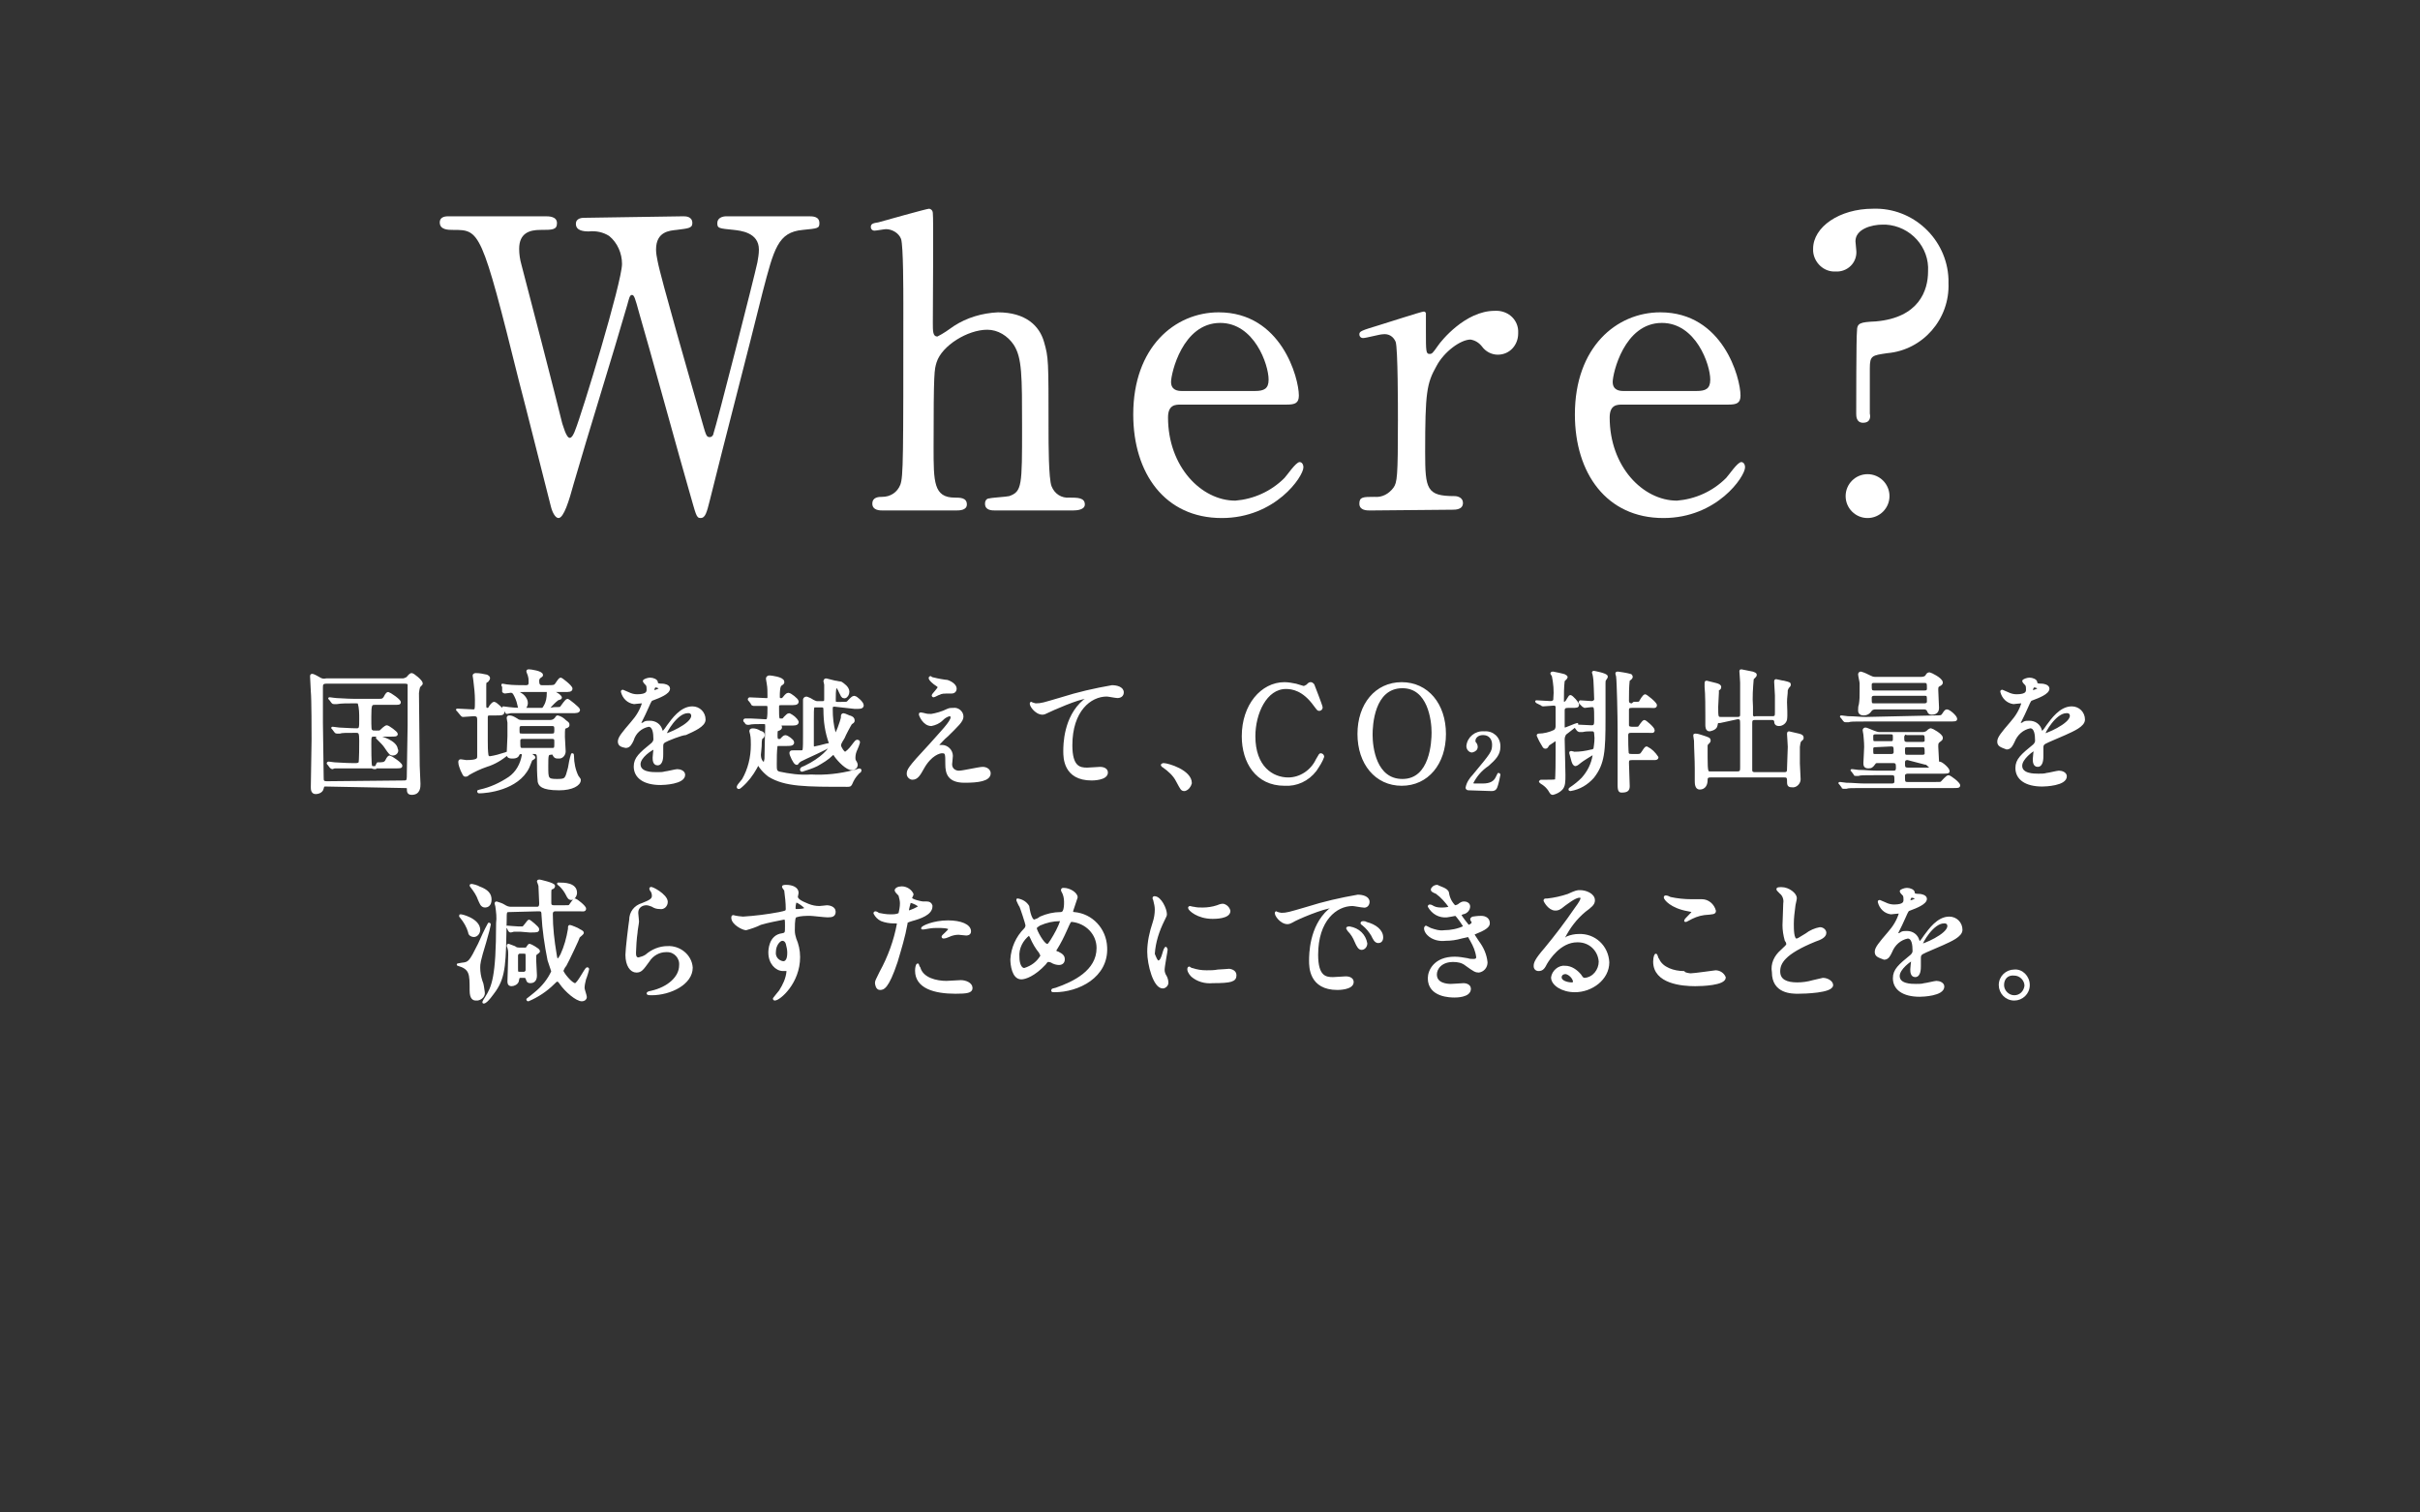 <svg enable-background="new 0 0 320 200" viewBox="0 0 320 200" xmlns="http://www.w3.org/2000/svg"><rect x="0" y="0" width="320" height="200" fill="#333333" stroke="none"/><g fill="#fff" transform="translate(-177.85 -2816.022)"><g transform="translate(195 2816.023)"><path d="m73.2 28.6c.3 0 1.2 0 1.2.9 0 .7-.6.7-2.1.9-.9.1-2.7.2-2.7 2.6 0 .5.1 1 .2 1.5.4 2.2 4.5 16.4 5.7 20.6.7 2.4.7 2.7 1.2 2.7.3 0 .5-.3.5-.5.4-1.1 5.4-20.7 5.8-22.6.1-.6.2-1.1.2-1.7 0-2.3-2.5-2.5-3.3-2.6-2-.2-2.2-.2-2.2-.9s.7-.9 1.2-.9h10.9c.5 0 1.4 0 1.4.9 0 .7-.2.7-2.2.9-3.3.3-3.8 2.5-5.3 8.2-1.9 7.7-5.1 19.9-7 27.6-.4 1.6-.6 2.3-1.2 2.3s-.6-.4-1.5-3.5c-1-3.4-5.5-19.8-6.6-23.5-.6-2.2-.7-2.5-1-2.5s-.4.6-.6 1.3c-1.9 6.6-5.2 17.1-7.1 23.7-.6 2.2-1.3 4.5-2 4.5-.4 0-.8-.7-1-1.5-.6-2.3-3.5-13.9-4.2-16.5-5-20.1-5.2-20.1-8.7-20.1-.7 0-1.8 0-1.8-1 0-.6.5-.8 1.1-.8h12.9c.4 0 1.5 0 1.5.9s-.6.9-2.2.9c-1.4 0-2.8.4-2.8 2.5 0 .7.1 1.4.3 2.1.8 3 4.6 17.7 5.4 21 .1.2.5 1.9 1 1.9.3 0 .6-.7.7-1 .9-2.2 6.2-19.6 6.2-22 0-1.4-.6-2.8-1.7-3.7-.8-.5-1.7-.7-2.7-.6-.7 0-1.7-.1-1.7-1 0-.8.9-.8 1.1-.8z"/><path d="m99.6 67.5c-.4 0-1.4 0-1.4-.9s.9-.9 1.3-.9c1.1 0 2-.6 2.4-1.6.4-1.1.4-3.4.4-24 0-1.6 0-7.6-.3-8.5-.3-.8-1.2-1.3-2-1.3-.2 0-1.3.2-1.5.2-.3 0-.5-.2-.5-.5 0-.4.3-.5 1-.6.7-.2 6.4-1.8 6.7-1.8.2 0 .5.2.5.6.1.4 0 12.2 0 14.5 0 1.1 0 1.8.6 1.8.8-.4 1.5-.9 2.2-1.4 1.7-1.1 3.7-1.7 5.8-1.8 3.7 0 5.5 1.8 6.1 3.9s.6 2.3.6 11.7c0 1.6 0 6.4.4 7.4s1.3 1.6 2.4 1.5c1 0 2 0 2 .9 0 .7-1 .8-1.6.8h-10.2c-.5 0-1.4 0-1.4-.9 0-.4.2-.7.6-.7.3-.1 2.2-.2 2.6-.3 1.7-.6 1.7-1.4 1.7-9.1 0-6.8 0-9.2-1.1-10.9-.8-1.2-2.1-2-3.5-2-2.6 0-6 2.1-6.7 4.3-.3 1-.4 1.1-.4 11.3 0 4.5 0 6.6 2.8 6.6.7 0 1.6 0 1.6.9 0 .8-1 .8-1.5.8z"/><path d="m139 53.5c-.7 0-1.7 0-1.7 1.7 0 6.5 4.4 11 8.9 11 2.4-.2 4.7-1.2 6.5-3 .3-.3 1.5-2.1 2-2.1.3 0 .5.3.5.7 0 1.2-3.7 6.7-10.8 6.7-7.5 0-11.7-5.9-11.7-13.7 0-8.9 5.5-13.5 11.3-13.5 8.3 0 10.6 8.7 10.6 11 0 1-.5 1.2-1.6 1.2zm9.8-1.8c1.2 0 1.8-.3 1.8-1.5 0-2-1.9-7.5-6.4-7.5-5 0-6.5 6.7-6.5 7.8s.9 1.2 1.4 1.2z"/><path d="m164 67.5c-.4 0-1.4 0-1.4-.9s.5-.9 2-.9c1 .1 1.9-.4 2.5-1.2.5-.7.6-1.4.6-8.9 0-1.7 0-9.5-.3-10.4-.3-.7-.9-1.1-1.7-1-.4 0-2.2.5-2.6.5-.3 0-.5-.2-.5-.5 0-.4.3-.5 2.6-1.2.7-.2 5.6-1.8 5.9-1.8.1 0 .2 0 .3.2v2.3c0 2.8 0 3.1.5 3.1.3 0 .4-.1 1.1-1.1.4-.6 3.6-4.6 7.5-4.6 1.6-.1 3 1 3.1 2.6v.4c0 1.5-1.1 2.8-2.7 2.8-.8 0-1.6-.4-2.1-1.1-.4-.5-.9-.8-1.5-.9-1.3 0-3.5 1.6-4.5 3.5-1.3 2.3-1.5 3.5-1.5 11.4 0 4.9.2 5.8 3.9 5.8.4 0 1.1.2 1.1.9 0 .9-1 .9-1.4.9z"/><path d="m197.4 53.5c-.7 0-1.7 0-1.7 1.7 0 6.5 4.4 11 8.9 11 2.4-.2 4.7-1.2 6.5-3 .3-.3 1.5-2.1 2-2.1.3 0 .5.3.5.7 0 1.2-3.7 6.7-10.8 6.7-7.5 0-11.7-5.9-11.7-13.7 0-8.9 5.5-13.5 11.3-13.5 8.3 0 10.6 8.7 10.6 11 0 1-.5 1.2-1.6 1.2zm9.8-1.8c1.2 0 1.8-.3 1.8-1.5 0-2-1.9-7.5-6.4-7.5-5 0-6.5 6.7-6.5 7.8s.9 1.2 1.4 1.2z"/><path d="m231.8 29.7c-1.5 0-3.6.6-3.6 2.2 0 .2.1.9.1 1.1.2 1.5-.9 2.8-2.4 2.9-.1 0-.2 0-.3 0-1.6.1-2.9-1.2-3-2.7 0-.1 0-.2 0-.3 0-2.9 3.5-5.3 7.9-5.3 5.3-.2 9.8 4 10 9.3v.5c.2 4.8-3.4 8.9-8.1 9.3-2 .3-2.3.3-2.3 2v6c.1.4.1 1.2-.9 1.2-.9 0-.9-.9-.9-1.2 0-.5 0-10.3.1-10.9 0-1.1.4-1.2 2.5-1.3 5.7-.5 6.9-4.1 6.9-6.6.2-3.2-2.3-6-5.6-6.2-.1 0-.3 0-.4 0zm-4.9 35.9c0-1.6 1.3-2.9 2.9-2.9s2.9 1.3 2.9 2.9-1.3 2.9-2.9 2.9-2.9-1.3-2.9-2.9z"/></g><g stroke="#fff" stroke-linejoin="round"><g stroke-width=".3" transform="translate(178 2877.077)"><path d="m43 42.8c-.4 0-.4 0-.5.4-.1.5-.7.6-.9.6-.5 0-.5-.5-.5-.8 0-.9.1-5.3.1-6.3 0-.7 0-5.4-.1-6.3 0-.3-.1-1.7-.1-2 0-.1 0-.2.1-.2s.2 0 .9.4c.3.2.6.3 1 .2h10.1c.2 0 .4-.1.6-.2.4-.5.5-.5.6-.5.2 0 1.3.9 1.3 1.2 0 .1 0 .1-.3.4-.1.1-.2.8-.2.9s.1 9.1.1 9.6c0 .3.1 2.2.1 2.4 0 .4 0 1.3-1 1.3-.5 0-.5-.3-.5-.7 0-.2-.2-.2-.5-.2zm10.2-.5c.6 0 .6-.1.6-1.3 0-1 .1-5.2.1-6.1 0-.7 0-3.9 0-4.5 0-.3 0-.7 0-1-.1-.2-.4-.2-.5-.2h-10.4c-.6 0-.6.3-.6.7v4.6c0 1.1.1 6.2.1 7.2 0 .5 0 .7.6.7zm-3.4-2.4c.6 0 .9 0 1.1-.3.3-.6.4-.6.5-.6s1.5.9 1.5 1.2c0 .2-.1.2-.9.2h-5.6c-.4 0-1.6 0-2.2 0-.1 0-.2 0-.4.1-.1 0-.1-.1-.2-.1l-.3-.4c-.1-.1-.1-.1-.1-.1s0-.1.1-.1.7.1.8.1c.4 0 1.4.1 2.3.1h.5c.1 0 .4 0 .5-.2.1-.1.1-2.6.1-2.9 0-1.1-.1-1.2-.6-1.2-1.3 0-1.9 0-2.1.1-.1 0-.3 0-.4 0s-.1 0-.2-.1l-.3-.4c-.1-.1-.1-.1-.1-.1h.1c.1 0 .7.1.8.1.3 0 1.5.1 2.3.1.5 0 .5-.2.5-1.4 0-.7 0-1.4-.2-2.1-.1-.1-.2-.1-.4-.1h-.4c-.7 0-1.6 0-2.1.1-.1 0-.3 0-.4 0s-.1 0-.2-.1l-.3-.4c-.1-.1-.1-.1-.1-.1h.1c.1 0 .6.1.8.1.4 0 1.4.1 2.3.1h3.4c.3 0 .5 0 .7-.3.3-.6.4-.6.5-.6s1.5.9 1.5 1.2c0 .2-.1.2-.9.2h-2.4c-.5 0-.6.1-.6 1.7s0 1.8.2 1.9c.1.1.2.1.6.1s.5 0 .6-.1.6-.6.8-.6 1.3.8 1.3 1-.2.2-.8.2h-2.2c-.5 0-.5.2-.5 1.1 0 .4 0 2.7.1 2.9.1.3.4.3.6.3zm2-1.2c-.3 0-.4-.1-1-1-.2-.3-.5-.6-.8-.9-.2-.2-.3-.3-.3-.3 0-.1.2-.1.2-.1.3 0 2.3.6 2.4 1.6.2.3-.1.7-.5.7z"/><path d="m60.4 32.9c-.1-.1-.1-.1-.1-.1s0 0 .1 0c.3 0 1.7.1 2 .1.4 0 .4-.1.4-1.4 0-.8-.1-1.7-.2-2.5 0-.1-.1-.7-.1-.7 0-.2.2-.2.3-.2.5 0 .9.1 1.4.2.2.1.3.2.3.3 0 .2-.1.2-.2.4-.3.1-.3.2-.3.7v2.4c0 .4 0 .6.3.6.1 0 .3-.1.3-.2.1-.2.4-.6.6-.6s1.2.9 1.2 1.2-.3.3-.9.3h-.7c-.4 0-.6 0-.6.4v3.1c0 .7 0 1.3.1 2 .1.1.2.2.3.2.7-.1 1.4-.3 2-.5.1 0 .2-.1.3-.1 0 0 .1 0 .1.1-.8.7-1.8 1.3-2.8 1.6-.9.3-1.7.7-2.4 1.1-.1.1-.2.2-.4.2s-.2-.1-.5-.7c-.1-.3-.3-.7-.3-1.1 0-.2.1-.2.2-.2s.6.1.7.1c1.6 0 1.6-.3 1.6-.7 0-.8 0-4.1 0-4.8 0-.4-.1-.6-.6-.6-.2 0-1.2.1-1.4.1-.1 0-.1 0-.2-.1zm12.2 1.4c.3 0 .5-.1.7-.3.2-.3.2-.3.3-.3.4.1.7.3 1 .6.4.3.4.3.4.5 0 .1 0 .2-.3.3s-.3.1-.3 1.3c0 .3.1 1.6.1 1.9 0 .4-.3.8-.7.8-.1 0-.1 0-.2 0-.3 0-.4-.1-.5-.3s-.2-.3-.4-.2c-.5 0-.5.2-.5 1.7 0 1.6 0 1.8 1.3 1.8 1.2 0 1.2-.1 1.6-1.6.1-.6.2-1.2.4-1.8.1 0 .1 0 .1.2 0 .9.2 1.9.6 2.7.3.4.3.4.3.5 0 .6-1 1.2-2.7 1.2-2.4 0-2.6-.6-2.7-1-.1-1-.1-2-.1-3.1 0-.5-.1-.7-.5-.7h-.5s-.1 0-.1.1c0 0 .6.4.6.5s-.4.3-.4.3c-.1.2-.3.8-.4 1-1.4 2.9-5.5 3.3-6.5 3.3 0 0-.1 0-.1-.1s0 0 .2-.1c1.4-.3 2.7-.9 3.9-1.7 1-.7 1.6-1.8 1.8-3 0-.2-.1-.3-.3-.3-.1 0-.3.1-.3.2-.1.2-.2.4-.8.4s-.6-.2-.6-.5.1-1.9.1-2.3c0-.2 0-1.7 0-1.8s-.1-.5-.1-.6c0-.2.1-.2.2-.2.3 0 .5.1 1 .4.2.2.5.2.8.2zm.5-1.7c.8 0 .9 0 1-.2.1-.1.6-.9.8-.9.1 0 1.5 1.1 1.5 1.3 0 .3-.4.3-.9.3h-6c-1.2 0-1.8 0-2.1 0-.1 0-.4.1-.5.1s-.1 0-.1-.1l-.3-.4c-.1-.1-.1-.1-.1-.1s0 0 0-.1c.1 0 .7.1.8.1.8.1 1.6.1 2.4.1h1.8c.2 0 .3 0 .5-.4.3-.5.4-1.1.4-1.7 0-.2 0-.3.2-.3.4 0 1.5.6 1.5.9 0 .1-.1.1-.4.2-.4.3-.8.7-1.2 1.2 0 .1.1.1.2.1zm-6.7-2.9c-.1-.1-.1-.1-.1-.1s0 0 0-.1c.1 0 .5.1.6.1.7.1 1.9.1 2.5.1.4 0 .5-.2.5-.5s0-.6-.1-.9c0-.1-.2-.5-.2-.6s.1-.1.2-.1c.2 0 1.7.2 1.7.6 0 .1 0 .1-.3.3-.1.1-.2.2-.2.5 0 .4.1.7.5.7h.7c.8 0 1 0 1.2-.3.4-.6.5-.7.6-.7s1.4 1 1.4 1.3-.3.3-.9.3h-5.3c-.7 0-.8 0-.8.1s.1.2.3.3.8.6.8 1.2c0 .4-.3.9-.7.9-.2 0-.3-.2-.4-.7s-.3-1-.6-1.5c-.1-.1-.2-.2-.4-.2-.1 0-.7.1-.8.1s-.1-.1-.2-.1zm6.4 6.4c.4 0 .5-.1.5-.6s0-.7-.5-.7h-3.9c-.5 0-.5.2-.5.6 0 .6 0 .7.5.7zm-3.8.4c-.2 0-.5 0-.5.4 0 1 0 1.1.5 1.1h3.8c.5 0 .5-.1.5-.9 0-.4 0-.6-.5-.6z"/><path d="m81.7 37c0-.5.5-1.1 1.7-2.5.7-.8 1.2-1.6 1.5-2.6 0-.1-.1-.1-.2-.1-.2 0-.9.1-1 .1-.8-.1-1.4-.7-1.6-1.5 0-.1 0-.1.1-.1.2.1.5.2.7.3.4.2.8.3 1.2.3 1.4 0 1.4-.5 1.4-.8 0-.2 0-.4-.1-.6-.1-.1-.4-.4-.4-.5s.5-.3.8-.3c.4 0 .9.2.9.5 0 .2.1.3.8.3.1 0 .8.1.8.5 0 .6-1.3 1.1-2.1 1.4-.3.1-.3.1-.7 1-.3.7-.6 1.3-.9 1.9-.1.2-.1.2-.1.3 0 0 0 .1.1.1.2 0 .4-.1.5-.2.2-.1.4-.1.7-.1.7 0 1.3.4 1.5 1.1.1.3.1.3.2.3.3-.3.5-.6.7-.9.6-.8 1.7-2.4 3.2-2.4.9 0 1.6.7 1.6 1.6 0 .8-1.4 1.4-2.5 1.9-.5 0-2.5.8-2.8 1s-.3.4-.3.7v1c0 .3 0 1.3-.6 1.3-.5 0-.5-.6-.5-.9 0-.2.1-1 .1-1 0-.1 0-.2-.1-.2-.3.1-1.9 1.1-1.9 2.1 0 1.2 1.7 1.2 2.3 1.2.4 0 .8 0 1.1-.1.2 0 1.4-.3 1.6-.3.4 0 .9.2.9.6 0 1.1-2.7 1.2-3.1 1.2-2.2 0-3.4-.9-3.4-2.3 0-1.1.7-1.7 2.3-3 .2-.2.3-.4.3-.6 0-.8-.1-1.8-.8-1.8-1 .2-1.8.9-2.1 1.9-.2.4-.4.9-.9.9-.5-.1-.9-.2-.9-.7zm4.5-6.6s.9-.2.9-.4-.4-.3-.6-.3-.3.5-.3.6-.1.1 0 .1zm1.6 5.7s0 .1 0 0c.1.1 3.6-1.3 3.6-2.5 0-.3-.2-.5-.5-.5 0 0 0 0-.1 0-1.5 0-3 2.7-3 3z"/><path d="m125.2 32.8c.2-.1.5-.1.7-.1.6-.1 1.2.4 1.2 1s-.7 1.2-2 2.5c-.5.4-.9.9-1.3 1.3 0 .1.1.1.2.1h.4c.7 0 1.3.6 1.3 1.3 0 .2-.1 1-.1 1.1 0 .5.3.9.9 1h.2c.5 0 2.6-.5 3.1-.5s.9.3.9.7c0 .9-1.5 1.1-3.3 1.1-2.1 0-2.4-1.1-2.4-2.3 0-1.4 0-1.6-.6-1.6-.3 0-1.5.3-2.5 2.1-.5.9-.8 1.4-1.4 1.4-.3 0-.6-.3-.6-.6 0-.5 0-.7 2.9-3.8 1.5-1.7 2.9-3.1 2.9-3.7 0-.1-.1-.3-.2-.3 0 0 0 0-.1 0-.4.1-.7.3-1 .6-.4.4-.9.6-1.4.7-1 0-1.5-1.3-1.5-1.4s0-.1.1-.1c.1 0 .5.1.5.1.3.1.6.1.9.1.6-.1 1.4-.3 2.2-.7zm-1.8-4.1c.3.1 1.5.3 1.7.3.6.2 1.1.6 1.1 1 0 .3-.2.5-.5.5-1.2 0-1.3 0-1.7.2-.1 0-.6.3-.7.3 0 0-.1 0-.1-.1s.8-.9.8-1.1c0-.1-.3-.3-.6-.5-.5-.4-.6-.6-.6-.7 0 0 0-.1.1-.1 0 .1.4.2.5.2z"/><path d="m136.8 32.1c.8 0 1-.1 3.4-.8 2.2-.7 4.4-1.2 6.7-1.6.6 0 1.4.2 1.4.8 0 .4-.3.6-.7.6-.2 0-1.2-.2-1.4-.2-2.2 0-4.7 2-4.7 6.6 0 2.9 1.1 3.1 2.1 3.1.3 0 1.5-.1 1.7-.1.5 0 .9.2.9.6 0 .9-1.9.9-2 .9-3.6 0-3.6-2.9-3.6-3.7s0-4.5 2.6-6.7c.2-.1.3-.2.4-.4h-.1c-1 0-4.6 1.6-5.2 1.9-.2.1-.4.2-.6.2-.9 0-1.7-1.2-1.5-1.4-.1 0 .5.2.6.2z"/><path d="m156.5 43.4c-.4 0-.4-.1-1-1.2-.4-.8-1.1-1.4-1.8-1.9-.1 0-.2-.2-.2-.2s.1-.1.2-.1c.6 0 3.6.9 3.6 2.5-.1.4-.4.8-.8.9z"/><path d="m173.5 29.5s1.1 2.8 1.1 3-.2.3-.3.3c-.2 0-.2-.1-.6-.6-1.5-2.1-3-2.3-3.8-2.3-2.7 0-4.2 3.4-4.2 6.4 0 4.1 2.4 5.6 4.5 5.6 1.6 0 3.1-1 3.8-2.5.4-.7.4-.7.5-.7s.3.1.3.3c-.2.6-.6 1.2-1 1.8-1 1.3-2.5 2-4.1 1.9-3.7 0-5.5-3-5.5-6.4 0-4.1 2.5-7 5.5-7 .5 0 1 .1 1.5.2.3.1.7.2 1 .3.2 0 .3-.1.5-.2.3-.3.3-.3.5-.3.1 0 .2.1.3.2z"/><path d="m185.2 42.7c-3.4 0-5.7-2.8-5.7-6.7s2.3-6.7 5.7-6.7 5.7 2.8 5.7 6.7-2.3 6.7-5.7 6.7zm4.1-6.9c0-1.6-.5-6-4-6-3.9 0-4.1 5.1-4.1 6.3 0 1.7.5 6 4.1 6 3.8 0 4-5.1 4-6.3z"/><path d="m194.1 43.3c-.1 0-.3 0-.3-.2.1-.6.5-1.2.9-1.6 2.4-2.9 2.6-3.1 2.6-4.1 0-.8-.5-1.4-1.3-1.4 0 0 0 0-.1 0-.6 0-1.1.4-1.1.9 0 .1 0 .2.1.3s.2.3.2.5c0 .3-.2.5-.6.6-.3 0-.6-.3-.6-.7.1-1.1 1.1-1.9 2.2-1.8 1.1-.1 2 .7 2 1.8v.1c0 1-.6 1.6-1.5 2.4-.9.6-1.6 1.4-2.1 2.4 0 .2.3.2.4.2h1c1 0 1.6-.3 1.9-1 .2-.4.2-.4.2-.4.1 0 .1.1.1.1 0 .1-.3 1.4-.4 1.6-.1.3-.3.4-.6.4z"/><path d="m203.1 31.8c-.1-.1-.1-.1-.1-.1s0 0 .1 0c.2 0 1.5.1 1.8.1.2 0 .5-.1.5-.4v-.1c.1-1 0-2-.2-3-.1-.1-.1-.2-.2-.3 0 0 0-.1.2-.1 0 0 1.6.3 1.6.4 0 0 .2.1.2.2s-.4.4-.4.5c-.1.8-.1 1.7-.1 2.6 0 .1 0 .3.2.3.1 0 .2-.1.3-.2.4-.6.4-.7.5-.7.2 0 1 .9 1 1.1 0 .3-.1.3-.9.3h-.4c-.4 0-.6.1-.6.5v2.2c0 .1.1.2.2.2s1.5-.6 1.6-.6c0 .1-1.5 1.2-1.6 1.3-.1.2-.2.4-.2.7 0 1.2.1 3.5.1 4.7 0 .9 0 1.5-.4 1.9-.3.3-.7.5-1.1.6-.2 0-.2 0-.5-.5-.2-.3-.5-.6-.8-.8-.2-.1-.3-.2-.4-.3 0 0 .1-.1.1-.1h.8c.7 0 1.1 0 1.2-.1s.1-3.2.1-3.7v-1.4c0-.1-.1-.2-.2-.2-.3.2-.6.4-.9.6-.2.3-.2.4-.4.4s-.2-.1-.5-.6c-.2-.3-.5-1-.5-1s0-.1.1-.1c.7 0 1.5-.2 2.1-.5.2-.1.3-.4.3-.6 0-.4 0-2.5 0-2.6 0-.2-.2-.3-.4-.3s-1.2.1-1.4.1c-.1 0-.1 0-.2-.1zm5.7.1c-.1 0-.1 0 0 0-.1-.1 0-.2 0-.2.2 0 1.3.1 1.5.1s.4-.1.5-.3v-.1c0-.7-.1-2.3-.1-2.5 0-.1-.1-.9-.2-1 0-.1.1-.1.1-.1s1.7.3 1.7.6c0 .1 0 .1-.2.4-.1.1-.1.3-.1.5v4.6c0 4.4-.1 6-1.5 7.8-.8.9-1.8 1.5-3 1.7-.1 0-.1 0-.1-.1 0 0 .1-.1.1-.1.6-.4 1.1-.8 1.6-1.3.8-.9 1.3-1.9 1.5-3.1 0-.1 0-.2-.1-.2 0 0-1.5.9-1.7 1.1-.1.1-.5.4-.6.4-.2 0-.3-.2-.4-.5-.1-.4-.2-.7-.3-1.1 0-.1 0-.1.1-.1s.4.1.4.1c.8 0 1.5-.1 2.3-.3.2 0 .3-.1.4-.2.1-.7.2-1.3.1-2 0-.5-.3-.5-.5-.5-.4 0-.8 0-1.2.1-.1 0-.3 0-.4 0s-.1-.1-.2-.1l-.3-.4c-.1-.1-.1-.1-.1-.1s0-.1.1-.1c.3 0 1.8.1 2.1.1.5 0 .5-.3.5-.9 0-1.7 0-1.8-.5-1.8-.1 0-.9.1-.9.1-.1 0-.1-.1-.2-.1zm7.1 0c.6 0 .7 0 .8-.1.1-.2.5-.9.7-.9.1 0 1.4 1 1.4 1.3s-.3.2-.8.2h-2.3c-.3 0-.6 0-.6.4v2.1c.1.3.3.3.9.3.4 0 .5 0 .6-.1s.5-.8.7-.8c.1 0 1.2.9 1.2 1.2s-.2.2-.7.2h-2.2c-.3 0-.6 0-.6.5 0 .2 0 2.3.1 2.4.1.2.2.2 1 .2.6 0 .7 0 .9-.3.3-.4.4-.7.6-.7.6.3 1 .7 1.4 1.3 0 .1-.1.2-.3.2-.1 0-.7 0-.8 0h-2.2c-.5 0-.6.1-.6.5 0 .5.1 2.6.1 3.1s-.2.7-.9.7c-.2 0-.4 0-.4-.8 0-1.2 0-6.3 0-7.3 0-1.7-.1-6.4-.2-7.1 0-.1-.1-.3-.1-.4s.1-.1.2-.1 1.3.2 1.6.3c.1 0 .2.1.2.3 0 .1-.3.3-.4.4-.1.9-.1 1.8-.1 2.7 0 .5.4.5.6.5z"/><path d="m227.3 34.4c-.4 0-.4 0-.5.5s-.9.6-.9.6c-.4 0-.4-.5-.4-.7s0-.9 0-1.1c0-.9 0-3.1-.1-3.9 0-.3 0-.4 0-.5s0-.2.1-.2c.4.1.8.2 1.2.3s.6.2.6.4-.1.2-.2.3-.2.2-.1.3c0 .1-.1 2-.1 2 0 1.3 0 1.5.5 1.5h2.2c.5 0 .5-.3.5-.5 0-.9 0-3.5 0-4.2 0-.2-.1-1.5-.1-1.5 0-.1 0-.1.1-.1.5.1 1 .2 1.5.3.2.1.4.1.4.3 0 .1-.1.2-.4.5-.1 1.2-.2 2.4-.1 3.7v1.2c.1.2.3.3.5.2h2.2c.5 0 .5-.2.5-.7v-2.2c0-.3-.1-1.5-.1-1.8 0-.1 0-.2.1-.2s.8.2 1 .2c.8.2.8.2.8.4 0 .1-.1.2-.2.3s-.1.2-.2.4c0 .6-.1.9-.1 1.6 0 .6.1 1.7 0 2.3-.1.4-.5.7-.9.7s-.5-.2-.5-.5c-.1-.3-.3-.3-.5-.3h-2.2c-.5 0-.5.3-.5.6v6.2c0 .2.1.4.5.4h3.9c.5 0 .5-.3.5-.6 0-.5.1-2.5.1-2.9 0-.3-.1-1.5-.1-1.7 0-.1 0-.2.1-.2.4.1.9.2 1.3.3s.5.2.5.4-.1.2-.2.3c-.2.2-.2.2-.3.9v2.2c0 .3.1 1.8.1 2.1 0 .5-.5 1-1 .9-.5 0-.5-.2-.5-.8 0-.5-.3-.5-.5-.5h-9.8c-.5 0-.5.3-.5.5 0 .5-.2 1.1-.9 1.1-.5 0-.5-.7-.5-1 0-.2 0-1.3 0-1.6 0-1.3-.1-2.7-.1-3.7 0-.1-.1-.6-.1-.7s0-.1.1-.1c.3 0 .6.1.9.2.9.3 1 .3 1 .6 0 .1-.1.2-.3.4-.1.1-.1.2-.1.3v1.5c0 2 .1 2 .5 2h3.6c.5 0 .5-.3.5-.7v-5.6c0-.7 0-.9-.5-.9z"/><path d="m252.1 39.3c-.3 0-.5.1-.5.5 0 .6 0 .8.6.8h2.5c.8 0 .9 0 1.1-.3.3-.5.4-.5.5-.5.3 0 1.2.8 1.2 1.1 0 .2-.1.2-1.1.2h-4.3c-.2 0-.5.1-.5.4v.1c0 .7 0 .9.5.9h3.6c.7 0 .8 0 .9-.1s.7-.8.9-.8 1.4.9 1.4 1.2c0 .2-.2.2-.7.2h-12c-1.5 0-2 0-2.2.1-.1 0-.3 0-.4 0s-.1 0-.1-.1l-.3-.4c-.1-.1-.1-.1-.1-.1s0 0 .1 0 .7.1.8.1c.8 0 1.6.1 2.4.1h3.6c.5 0 .5-.3.5-.5 0-.7 0-.9-.5-.9h-2.2c-1.5 0-2 0-2.2.1-.1 0-.3 0-.4 0s-.1 0-.1-.1l-.3-.4c-.1-.1-.1-.1-.1-.1h.1c.1 0 .7.1.8.1.9 0 1.6.1 2.4.1h2.2c.2 0 .5 0 .5-.5s0-.8-.5-.8h-2.1c-.1 0-.3 0-.4.2-.3.4-.4.5-.8.5-.5 0-.5-.3-.5-.6 0-.1.1-1.8.1-2.1 0-.7-.1-1.5-.1-1.6s-.1-.5-.1-.6.1-.2.2-.2c.2 0 .3.1 1.1.4.3.1.5.2.8.2h5.7c.2 0 .5-.1.6-.2.3-.3.4-.3.5-.3s1.4.7 1.4 1.1c0 .2 0 .2-.4.5-.2.2-.2.3-.2.7 0 .3.1 1.6.1 1.9 0 .4-.2.7-.6.8-.1 0-.1 0-.2 0-.2 0-.2 0-.5-.3-.1-.1-.2-.2-.4-.2zm3.6-5.6c.8 0 .9 0 1.1-.3.3-.5.4-.5.5-.5.3 0 1.2.8 1.2 1.1 0 .2-.1.2-1.1.2h-10.9c-1.5 0-2 0-2.2.1-.1 0-.3 0-.4 0s-.1 0-.2-.1l-.3-.4c-.1-.1-.1-.1-.1-.1s0 0 .1 0 .7.1.8.1c.9 0 1.6.1 2.4.1zm-7.9-1.1c-.2 0-.5.1-.6.3-.2.3-.5.5-.9.5-.3 0-.6-.1-.6-.5 0-.3 0-.5.1-.8.1-.6.1-1.1.1-1.7 0-.4 0-.9 0-1.1s-.2-1-.2-1.2c0-.1.1-.2.2-.2.4.1.8.3 1.2.5.2.1.4.2.7.2h6.1c.3 0 .6-.1.7-.3s.2-.3.4-.3c.1 0 1.6.7 1.6 1.2 0 .1 0 .2-.4.4-.2.1-.2.3-.2.6s.1 2.2.1 2.3c0 .2 0 .8-.8.8-.3 0-.4-.1-.5-.4-.1-.2-.3-.3-.5-.3zm-.1-3.5c-.2 0-.5 0-.5.4 0 .7 0 .9.5.9h6.6c.2 0 .5 0 .5-.4 0-.7 0-.9-.5-.9zm0 1.7c-.1 0-.5 0-.5.4 0 .8 0 .9.5.9h6.6c.1 0 .5 0 .5-.4 0-.8 0-.9-.5-.9zm.1 5.1c-.1 0-.4 0-.4.4 0 .7 0 .8.4.8h2.1c.4 0 .4-.2.4-.6s0-.6-.4-.6zm0 1.7c-.2 0-.4.1-.4.3v.1c0 .7 0 .8.4.8h2.1c.1 0 .5 0 .5-.4 0-.7 0-.9-.5-.9zm4.2-1.7c-.2 0-.4.1-.5.4v.1c0 .5 0 .8.5.8h2.1c.2 0 .4-.1.4-.3v-.1c0-.5 0-.8-.4-.8h-2.1zm0 1.7c-.2 0-.4.1-.4.3v.1c0 .7 0 .9.4.9h2.1c.2 0 .4-.1.4-.3 0 0 0 0 0-.1 0-.6 0-.9-.4-.9z"/><path d="m264.1 37c0-.5.5-1.1 1.7-2.5.7-.8 1.2-1.6 1.5-2.6 0-.1-.1-.1-.2-.1-.2 0-.9.1-1 .1-.8-.1-1.4-.7-1.6-1.5 0-.1 0-.1.1-.1.2.1.5.2.7.3.4.2.8.3 1.2.3 1.4 0 1.4-.5 1.4-.8 0-.2 0-.4-.1-.6-.1-.1-.4-.4-.4-.5s.5-.3.8-.3c.4 0 .9.2.9.5 0 .2.1.3.8.3.1 0 .8.1.8.5 0 .6-1.3 1.1-2.1 1.4-.3.1-.3.1-.7 1-.3.7-.6 1.3-.9 1.9-.1.2-.1.2-.1.3 0 0 0 .1.1.1.2 0 .4-.1.5-.2.2-.1.4-.1.7-.1.7 0 1.3.4 1.5 1.1.1.3.1.3.2.3.3-.3.5-.6.7-.9.6-.8 1.7-2.4 3.2-2.4.9 0 1.6.7 1.6 1.6 0 .8-1.4 1.4-2.5 1.9-.4.2-2.4 1-2.7 1.2s-.3.4-.3.7v1c0 .3 0 1.3-.6 1.3-.5 0-.5-.6-.5-.9 0-.2.1-1 .1-1 0-.1 0-.2-.1-.2s-1.7 1.1-1.7 2.1c0 1.2 1.7 1.2 2.3 1.2.4 0 .8 0 1.1-.1.2 0 1.4-.3 1.6-.3.4 0 .9.2.9.6 0 1.1-2.7 1.2-3.1 1.2-2.2 0-3.4-.9-3.4-2.3 0-1.1.7-1.7 2.3-3 .2-.2.3-.4.3-.6 0-.8-.1-1.8-.8-1.8-1 .2-1.8.9-2.2 1.9-.2.4-.4.9-.9.9-.8-.3-1.1-.4-1.1-.9zm4.4-6.6s.9-.2.9-.4-.4-.3-.6-.3-.3.5-.3.6 0 .1 0 .1zm1.6 5.7s0 .1 0 0c.1.1 3.6-1.3 3.6-2.5 0-.3-.2-.5-.5-.5 0 0 0 0-.1 0-1.5 0-3 2.7-3 3z"/><path d="m60.9 66.4c1-.1 1.1-.2 2.3-2.6.4-.9.8-1.8 1.3-2.7.1 0 .1.1.1.1 0 .1-.3 1.3-.6 2.3-.8 2.6-.8 2.9-.8 3.4 0 .6.1 1.2.3 1.8.2.4.2.9.3 1.4s-.3.9-.8 1c-.1 0-.1 0-.2 0-.3 0-.7-.1-.7-1.2 0-2.2 0-2.9-1.7-3.4-.1 0 0 0 .5-.1zm2.3-4.5c0 .4-.3.8-.7.8-.3 0-.6-.2-.6-.5-.2-.7-.6-1.4-1.1-2-.1-.1-.1-.1-.1-.2s2.5.5 2.5 1.9zm0-5.6c1.1.4 1.5.9 1.5 1.6 0 .8-.5.9-.7.9-.5 0-.6-.5-.8-.9-.2-.6-.6-1.2-1-1.7 0 0-.1-.1-.1-.2.1-.1 1 .2 1.1.3zm4 3.1c-.5 0-.5.1-.5 1.2-.1 5.6-.1 7.4-1.4 9.3-.3.4-1.1 1.6-1.5 1.6-.1 0 .3-.6.3-.6.9-1.4 1.5-2.7 1.5-9.9.1-.7 0-1.5-.1-2.2 0-.1-.1-.3-.1-.4s.1-.1.1-.1c.3.1.7.2 1 .4s.6.3.9.3h3.4c.2 0 .5 0 .5-.6 0-.4-.1-1.9-.1-2.3 0-.1-.2-.6-.2-.6 0-.1.1-.1.2-.1 0 0 1.9.4 1.9.7 0 .2-.2.3-.3.3-.2.1-.2.2-.2.8v1.1c0 .2 0 .5.5.5h1.3c.6 0 .7 0 .8-.1s.5-.8.7-.8c.1 0 1.3.9 1.3 1.2s-.3.2-.7.2h-3.2c-.1 0-.5 0-.5.5 0 1.8.2 3.5.5 5.3.1.6.1.7.3.7s.2-.1.5-.6c.5-1.1.8-2.2 1-3.4 0-.3 0-.4.1-.4s1.1.4 1.2.5.5.2.5.4c0 .1-.4.4-.5.5 0 .1-1.5 3.3-1.8 3.8-.2.2-.3.5-.4.7 0 .3 1.2 1.8 1.7 1.8.4 0 1.4-2.1 1.6-2.1.1 0 .1.1.1.1 0 .1-.3 1.1-.4 1.3-.1.4-.2.8-.2 1.2 0 .2.3 1 .3 1.2s-.2.4-.5.4c-.7 0-2.1-1.2-2.8-2.2-.2-.3-.3-.4-.5-.4-.1 0-.3.2-.5.4-.9.9-2.1 1.7-3.3 2.2 0 0-.1 0-.1-.1 0 0 .9-.7 1-.8 1-.8 1.8-1.8 2.3-2.9 0 0-.4-1.2-.5-1.5-.4-2-.7-4-.8-6 0-.6-.2-.6-.6-.6zm1.5 2.6c-.5 0-.8 0-.9 0s-.3.1-.4.1-.1 0-.2-.1l-.2-.4c-.1-.1-.1-.1-.1-.1s0 0 .1 0c0 0 1.2.1 1.4.1h.6c.2-.1.7-.9.8-.9s1.2.9 1.2 1.1c0 .3-.1.3-1.1.3zm0 6.1c-.3 0-.3.1-.4.6-.1.3-.5.5-.8.5-.4 0-.4-.3-.4-.5s.1-3 .1-3.5c0-.3 0-.6-.1-.9 0-.1-.1-.2-.1-.3s0-.1.1-.1c.3.1.5.2.8.3.2.2.5.2.8.2h.5c.2 0 .3 0 .4-.2.2-.3.2-.3.3-.3s1.2.6 1.2.8c0 .1 0 .1-.4.4-.1.1-.1.2-.1.8 0 .3.1 1.7.1 2 0 .2 0 .9-.7.9-.4 0-.4-.2-.5-.5 0-.1-.2-.2-.3-.2zm-.1-3.2c-.2 0-.3.1-.4.3v1.8c0 .5 0 .6.4.6h.5c.2 0 .3-.1.4-.3 0-.1 0-1.6 0-1.8 0-.5 0-.6-.4-.6zm5.2-9.1c.6 0 2.2 0 2.2 1.2 0 .4-.3.8-.6.8s-.4-.2-.6-.6-.5-.8-.8-1.1c-.2-.2-.3-.2-.3-.3-.1 0 0 0 .1 0z"/><path d="m88 58.2c0 .5-.4.9-.9.8-.4 0-.7-.1-1-.3-.3-.1-.5-.2-.8-.2-.6 0-1.2.4-1.2 1.1v.1c0 .2.1.9.1 1.1s-.2 1.2-.2 1.5c-.1.6-.2 2.1-.2 2.6 0 .3 0 .8.5.8.4-.1.7-.2 1-.4.8-.7 1.8-1.1 2.8-1.1 1.6-.1 3.1 1.1 3.2 2.7 0 2.1-2.8 3.5-5.3 3.5-.2 0-.5 0-.5-.1s.4-.2.5-.2c2.2-.5 3.8-1.9 3.8-3.5.1-1-.7-1.9-1.7-1.9-.1 0-.2 0-.2 0-.9 0-1.8.5-2.3 1.3-.8 1.1-1 1.4-1.6 1.4-.7 0-1.3-.8-1.3-2.2 0-.7.4-4 .5-4.6 0-1 .6-1.8 1.6-2.1 1-.4 1.4-.6 1.4-1.1 0-.3-.1-.6-.3-.8 0-.1-.1-.2 0-.2 0-.2 2.1.9 2.1 1.8z"/><path d="m98.1 60.3c1.6-.1 3.2-.3 4.8-.6.9-.2 1-.2 1-.6 0-.8-.1-1.6-.2-2.4 0-.1-.3-.4-.3-.5s.3-.1.4-.1c.8 0 1.5.3 1.5.9 0 .1-.1.5-.1.5 0 .4.5.7 1.5 1.1.5.2 1 .3 1.5.3.2 0 .9-.1 1-.1.2 0 1 .1 1 .7 0 .5-.3.6-.9.6-.4 0-2-.2-2.3-.2-.6 0-1.3 0-1.9.2-.2.1-.3.3-.3 1.9 0 .4.1.8.2 1.1.3.7.5 1.5.5 2.4 0 3.4-2.6 5.6-3.2 5.6 0 0-.1 0-.1-.1 0 0 .7-.9.8-1 .5-.8.9-1.6 1-2.6 0-.1 0-.2-.2-.2-.1 0-.3 0-.4 0-.9 0-1.8-.9-1.8-2.3 0-.2 0-2.2 1.7-2.4.5-.1.5-.2.5-1.1s0-1-.3-1c-1 .2-2.1.4-3.1.7-.6.3-1.2.5-1.9.7-.4 0-1.8-.7-1.8-1.5 0-.1 0-.2.1-.2.3.1 1.1.2 1.3.2zm5.2 2.9c-.4 0-1 .7-1 1.6-.1.7.4 1.3 1.1 1.4.7 0 .7-1 .7-1.3 0-.4-.1-.8-.2-1.2-.1-.3-.3-.5-.6-.5zm1.6-4.2c0 .3.1.3.3.3.1 0 1.2 0 1.2-.3-.4-.4-.8-.7-1.3-.9-.1.1-.2.5-.2.9z"/><path d="m116.3 67.5c1.1-2 1.9-4.2 2.3-6.4 0-.2-.1-.2-.6-.2s-1.1-.1-1.6-.3c-.4-.2-.7-.5-.9-.9 0 0 0-.1.1-.1s.3.1.4.2c.5.1 1 .2 1.6.2.4 0 .8 0 1.2-.2.1-.5.2-.9.2-1.4 0-.4-.1-.7-.2-1.1-.1-.1-.5-.5-.5-.6 0-.2.3-.4.8-.4.6 0 1.2.4 1.4.9 0 .1-.2.4-.2.5 0 .3 1.4.6 1.6.6h.5c.3 0 .5.1.6.4v.1c0 1-1.5 1.5-2.6 1.8-.6.2-.7.2-.7.5-.3 1.7-.8 3.3-1.3 5-1.2 3.6-1.8 3.6-2.2 3.6s-.5-.6-.5-.8.1-.4.6-1.4zm3.7-8c.1 0 1.4-.5 1.4-.7s-.9-.6-1.1-.6c-.1 0-.2 0-.2.2-.1.3-.1.4-.2.8 0 .2 0 .3.1.3zm1.4 7.4c.4 1.5 2.3 1.9 3.6 1.9.3 0 1.6-.1 1.9-.1.6 0 1.4.3 1.4.9 0 .5-.6.6-2.1.6-2.8 0-5.2-.7-5.2-2.9 0-.4.1-.8.2-.8 0-.1.1.4.2.4zm3.8-6.1c1.7 0 2.9.5 2.9 1.3 0 .4-.4.4-.5.4-.2 0-.8-.1-1-.1-.4 0-.9.1-1.3.3-.2.1-.5.2-.7.2 0 0-.1 0-.1-.1s.9-.8.9-1c0-.3-1.2-.3-1.5-.3-.4 0-.8 0-1.3.1-.1 0-.5.1-.6.1 0 0-.1 0-.2 0 0-.2 1.5-.9 3.4-.9z"/><path d="m139.3 70c-.3 0-.3 0-.3-.1s.1-.1.5-.2c2.3-.8 5.5-2.3 5.5-5.4 0-1.9-1.5-3.4-3.4-3.6-.3 0-.3.1-.8 1.2-.4.9-.8 1.7-1.3 2.5-.1.1-.1.2-.1.2 0 .2.1.3.3.3.6.3.8.5.8.9 0 .5-.4.6-.6.6-.3 0-.7-.1-1-.3-.2-.1-.3-.1-.4-.1-.2 0-.2 0-.5.4-1.4 1.5-2.6 1.9-3.1 1.9-1.1 0-1.3-1.8-1.3-2.5.1-1.5.7-2.9 1.8-4 .1-.1.2-.3.2-.5s-.7-2.3-.8-2.5c-.1-.1-.4-.8-.4-.8v-.1c.6.1 1.1.4 1.4.9.1.6.2 1.2.5 1.7.1.1.2.2.3.2.3-.1.6-.2.8-.4.9-.4 1.8-.6 2.7-.6.2 0 .3-.1.4-.2.2-.4.2-.9.2-1.3 0-.5-.1-1-.4-1.5v-.1c0-.1.1-.1.2-.1.8 0 1.7.6 1.7 1.1-.2.6-.4 1.2-.6 1.8 0 .3.2.3.3.3 2.3.2 4.1 2.1 4.2 4.5.2 3.9-3.7 5.8-6.8 5.8zm-1.9-5.1c-.5-.6-.9-1.3-1.2-2-.1-.2-.2-.4-.3-.4-.9.7-1.5 1.8-1.4 3 0 .9.3 1.6.8 1.6 1-.3 1.8-.9 2.3-1.8-.1-.2-.2-.3-.2-.4zm2.6-4.3c-.9 0-1.8.2-2.7.6-.3.2-.5.3-.5.5 0 .3 1 2.2 1.5 2.2.2 0 .2 0 .6-.6.5-.8 1-1.7 1.3-2.6.1-.1-.1-.1-.2-.1z"/><path d="m153 66.1c.3 0 .5-.3.8-1.4.1-.3.2-.4.2-.4s.1.2.1.2c0 .2-.4 2.2-.4 2.7 0 .3.1.6.3.9.1.2.2.5.2.8s-.3.6-.6.6c-1.1 0-1.9-3-1.9-4.7 0-1.3.3-2.6.7-3.8.2-.6.3-1.2.3-1.8 0-.4-.1-.8-.2-1.2 0-.1-.1-.2-.1-.3s.1-.1.1-.1c.8 0 1.5 1.6 1.5 2.2 0 .2 0 .2-.3.8-.7 1.4-1.2 2.9-1.3 4.5.2.5.4 1 .6 1zm10.2 1.8c0 .7-.5.9-3 .9-1 .1-2-.2-2.7-.8-.1-.1-.5-.5-.5-.9 0 0 0-.2.1-.2.1.1.3.2.4.2.6.2 1.2.3 1.9.3.5 0 1 0 1.5-.1.2 0 1.5-.1 1.5-.1.7.1.8.5.8.7zm-.8-8.5c0 .9-1.9.9-2.2.9-2 0-3.1-1.1-3.1-1.3 0 0 0-.1.1-.1s.3.1.5.1c.4.1.8.1 1.2.1.6 0 1.3-.1 1.9-.3.5-.2.6-.2.8-.2.4.1.7.4.8.8z"/><path d="m169.3 59.8c.7 0 1-.1 3.4-.8 2.2-.7 4.4-1.2 6.7-1.6.6 0 1.4.2 1.4.8 0 .4-.3.7-.7.6-.2 0-1.2-.2-1.4-.2-2.2 0-4.7 2-4.7 6.6 0 2.9 1.1 3.1 2.1 3.1.3 0 1.5-.1 1.7-.1.5 0 .9.2.9.6 0 .9-1.9.9-2 .9-3.6 0-3.6-2.9-3.6-3.7s0-4.5 2.5-6.7c.2-.1.3-.2.4-.4h-.1c-1 0-4.6 1.5-5.2 1.9-.2.1-.4.2-.6.2-.9 0-1.7-1.2-1.5-1.4.1.1.6.2.7.2zm11.2 3.9c0 .4-.3.7-.6.7s-.5-.3-.8-1c-.2-.5-.5-1-.9-1.4-.1-.1-.1-.2-.2-.3 0-.1.2-.1.3-.1 1.2.2 2 1 2.2 2.1zm2.1-.8c0 .5-.3.6-.5.6-.4 0-.6-.5-.8-.9-.3-.5-.7-1-1.2-1.4-.1-.1-.2-.1-.2-.2s.2-.1.2-.1c.1 0 .3 0 .4.1 1.2.3 2.1 1 2.1 1.9z"/><path d="m191.3 57c.1.7.4 1.3.9 1.8.2 0 .5-.1.7-.3.3-.2.4-.2.6-.2.3 0 .6.2.6.5 0 .4-.3.8-.8.9-.1 0-.4.2-.4.2.3.5.7 1 1.1 1.5.1 0 .6-.2.6-.5 0-.1-.2-.3-.2-.4s.2-.2.2-.2c.6-.1 1-.1 1.1-.1.6 0 1 .3 1 .8 0 .2 0 .6-1.5 1.2-.5.2-.5.2-.5.3s0 .1.6 1c.6.8 1 1.7 1.1 2.7 0 .6-.4 1.1-1 1.2-.4 0-.6-.1-1.7-.9-.5-.4-1.1-.5-1.7-.5-1.6 0-2.3 1-2.3 1.8 0 1.3 1.5 1.4 2 1.4.3 0 1.5-.1 1.7-.1s.8.1.8.6c0 1-1.8 1-2 1-.5 0-3.4 0-3.4-2.4 0-1 .8-2.7 3.4-2.7.6 0 1.1.1 1.7.2.3.1.5.1.8.1s.5-.1.5-.4c-.1-.8-.4-1.5-.8-2.2-.3-.5-.3-.6-.4-.6s-.8.2-.9.2c-.7.2-1.4.3-2.1.3-.8.1-1.7-.1-2.3-.7-.2-.2-.4-.5-.4-.8 0-.1.1-.2.1-.2.2.1.4.2.6.3.6.2 1.2.4 1.8.3.9 0 1.9-.2 2.7-.6 0-.1-1-1.6-1.2-1.6 0 0-1 .2-1.1.2-1 .1-1.9-.4-2.4-1.3 0-.1.1-.1.1-.1.2 0 .3.1.5.2.4.2.8.2 1.2.2s1-.1 1-.2c-.5-.7-1.1-1.4-1.8-1.9-.5-.2-.6-.3-.6-.4 0-.2.3-.5.7-.5.3.2 1.3.4 1.4.9z"/><path d="m211.4 66.1c-.1-1.5-1.3-2.7-2.9-2.7h-.1c-2.3 0-3.8 2.4-4.1 2.9-.3.6-.5.9-1 .9-.3 0-.5-.2-.5-.5 0-.4.1-.8 1.4-2.3 1.4-1.7 2.7-3.4 4-5.3.6-.8.8-1.2.8-1.4 0-.1-.1-.2-.3-.2-.6 0-1.7.9-2 1.1-.7.6-.9.6-1.2.6-.8 0-1.4-1.1-1.4-1.2s.1-.1.4-.1c.9-.1 1.8-.3 2.7-.6 1.1-.5 1.2-.5 1.6-.5.7 0 1.8.4 1.8 1.2 0 .5-.4.8-1.2 1.4-1.2 1-2.1 2.2-2.8 3.6 0 .1.1.1.1.1.1 0 .3-.1.4-.2.5-.2 1-.3 1.5-.3 2.1-.1 3.8 1.5 3.9 3.6 0 2.2-2.2 3.8-4.4 3.8-1.7 0-3-.9-3-1.8.1-.8.9-1.5 1.7-1.4.8 0 1.5.5 2 1.1.2.3.3.5.6.5 1.2-.1 2-1.2 2-2.3zm-4.5 1.5c-.4 0-.7.2-.7.6 0 .5.8.8 1.5.8.2 0 .3-.1.3-.3-.1-.5-.6-1-1.1-1.1z"/><path d="m223.4 67.8c.5 0 3.2-.4 3.3-.4.5 0 1 .3 1.2.8 0 .9-3 1-3.9 1-1.7 0-5.4-.3-5.4-3.1 0-.7.2-.9.2-.9.1 0 .2.6.3.6.5 1.2 2.1 1.7 3.4 1.7 0 .2.8.3.9.3zm.1-9.8h1.4c.8 0 1.5.6 1.7 1.4 0 .3-.2.3-1.4.4-.8.1-1.5.4-2.2.8-.2.1-.2.1-.2.1h-.1c0-.2 1-1 1-1.2 0-.1-.1-.1-.6-.2-2.3-.4-3.1-1.5-3.1-1.7 0-.1.1-.1.1-.1.2 0 .4.1.6.2.9.2 1.9.3 2.8.3z"/><path d="m235.4 64.7c.5-.5.8-.7.8-.9s-.1-.4-.2-.5c-.2-.7-.3-1.4-.3-2 0-.4.1-2.4.1-2.9.1-.5-.1-1.1-.5-1.4-.4-.4-.4-.4-.4-.5s.4-.1.5-.1c1 0 1.9.8 1.9 1.3 0 .2-.2.9-.2 1.1-.1.8-.2 1.5-.2 2.3 0 .7 0 2.1.5 2.1.2 0 .3-.1 1.3-.7.5-.4 1.2-.7 1.8-.8.4 0 .7.3.7.6 0 .5-.7.8-1.3 1-4.2 1.7-4.8 3-4.8 4.1 0 1.2 1 1.6 2.4 1.6.7 0 1.4-.1 2.1-.3.4-.1.9-.2 1.3-.3.6 0 1.2.4 1.2.8 0 .9-3.6 1-4.5 1-.8 0-3.3 0-3.3-2.7-.2-1.1.3-2.1 1.1-2.8z"/><path d="m247.9 64.8c0-.5.5-1.1 1.7-2.5.7-.8 1.2-1.6 1.5-2.6 0-.1-.1-.1-.2-.1-.2 0-.9.1-1 .1-.8-.1-1.4-.7-1.6-1.5 0-.1 0-.1.1-.1.2.1.5.2.7.3.4.2.8.3 1.2.3 1.4 0 1.4-.5 1.4-.8 0-.2 0-.4-.1-.6-.1-.1-.4-.4-.4-.5s.5-.3.8-.3c.4 0 .9.2.9.5 0 .2.1.3.8.3.1 0 .8.1.8.5 0 .6-1.3 1.1-2.1 1.4-.3.1-.3.1-.7 1-.3.7-.6 1.3-.9 1.9-.1.2-.1.2-.1.3 0 0 0 .1.1.1.2 0 .4-.1.5-.2.2-.1.4-.1.7-.1.7 0 1.3.4 1.5 1.1.1.3.1.3.2.3.3-.3.5-.6.7-.9.6-.8 1.7-2.4 3.2-2.4.9 0 1.6.7 1.6 1.6 0 .8-1.4 1.4-2.5 1.9-.4.2-2.4 1-2.7 1.2s-.3.4-.3.7v1c0 .3 0 1.3-.6 1.3-.5 0-.5-.6-.5-.9 0-.2.1-1 .1-1 0-.1 0-.2-.1-.2s-1.7 1.1-1.7 2.1c0 1.2 1.7 1.2 2.3 1.2.4 0 .8 0 1.1-.1.2 0 1.4-.3 1.6-.3.4 0 .9.2.9.6 0 1.1-2.7 1.2-3.1 1.2-2.2 0-3.4-.9-3.4-2.3 0-1.1.7-1.7 2.3-3 .2-.2.3-.4.3-.6 0-.8-.1-1.8-.8-1.8-1 .2-1.8.9-2.2 1.9-.2.4-.4.9-.9.9-.8-.3-1.1-.4-1.1-.9zm4.4-6.6s.9-.2.9-.4-.4-.3-.6-.3-.3.5-.3.6 0 .1 0 .1zm1.6 5.7c.1.1 3.6-1.3 3.6-2.5 0-.3-.2-.5-.5-.5 0 0 0 0-.1 0-1.5 0-3 2.7-3 3z"/><path d="m268.1 69.2c0 1.1-.9 1.9-1.9 1.9-1.1 0-1.9-.9-1.9-1.9 0-1.1.9-1.9 1.9-1.9 1-.1 1.9.8 1.9 1.9zm-3.4 0c0 .8.7 1.5 1.5 1.5.8 0 1.4-.6 1.5-1.4 0-.8-.7-1.5-1.5-1.5-.9-.1-1.5.5-1.5 1.4 0-.1 0 0 0 0z"/></g><path d="m276.5 2911.4s-.1-.1-.1-.1h.1.7c.5 0 1.6.1 1.9.1.2 0 .3-.1.4-.2.1-.5.1-1 .1-1.6 0-.3-.1-.5-.4-.5-.4 0-1.2 0-1.5 0-.1 0-.2 0-.2 0-.1 0-.1 0-.1-.1l-.3-.4s-.1-.1-.1-.1c.4 0 1.9.1 2.2.1.4 0 .4-.2.4-.5 0-.6 0-1.2-.1-1.7 0-.1-.1-.5-.1-.6s0-.2.2-.2 1.7.2 1.7.6c0 .1 0 .1-.3.3s-.3 1.2-.3 1.6c0 .2 0 .5.4.5.3 0 .3 0 .7-.5.1-.1.2-.2.3-.2.2 0 1.1.7 1.1.9s-.3.2-.9.2h-1.1c-.6 0-.6.2-.6.6 0 1.5 0 1.7.5 1.7.3 0 .4 0 .6-.3.3-.3.4-.4.5-.4.4.2.8.5 1 .9 0 .2-.3.2-.9.2h-2c-.1 0-.1 0-.1.1 0 0 .2.1.3.1.4.1.5.2.5.3s-.2.2-.5.3c-.1 0-.1.6-.1.7 0 .4 0 .8.4.8s.4 0 .5-.2c.2-.2.3-.3.4-.3.2 0 .9.5.9.7s-.3.2-.9.2h-.8c-.2 0-.4 0-.5.2-.1.8-.1 1.6-.1 2.5 0 .7 0 1 .5 1.2 1.4.3 2.8.5 4.3.4 1.9.1 3.8-.1 5.7-.6.2 0 .6-.2.7-.2 0 .1-.3.2-.3.3-.4.4-.7.9-.9 1.4-.1.2-.1.2-.4.2-5.5 0-8.2 0-10.3-1.3-.4-.3-.8-.7-1.1-1.1-.3-.5-.4-.5-.4-.5-.1 0-.3.4-.4.6-.5.9-1.1 1.7-1.9 2.4s.4-.7.4-.7c.8-1.4 1.2-3 1.2-4.7 0-.2 0-1-.1-1.4 0-.1-.1-.3-.1-.4s.1-.1.2-.1c.3 0 .6.1.9.3.3.1.4.1.4.3 0 .1 0 .2-.2.3-.1.1-.2.2-.2 1.2 0 .3-.1.9-.1 1.1 0 .6.2 1.1.7 1.3.2 0 .2-.3.3-.7 0-.9.1-4.2.1-4.3 0-.6-.1-.6-.7-.6s-1.4 0-1.7.1h-.2c-.1 0-.1 0-.1-.1zm11.7-2.2c-.5 0-.5.3-.5.6 0 1.1.1 2.1.4 3.2 0 .1.1.3.2.3.3 0 .9-1.9 1-2.3 0-.4 0-.4.1-.4s.7.3.8.3c.3.1.4.2.4.4 0 .1 0 .1-.3.3-.1.1-.9 1.6-1 1.9-.5.8-.5.9-.5 1.1 0 .3.5 1.1.8 1.1.2 0 .8-.6 1-.9.1-.1.5-.7.6-.7s.1 0 .1.1c-.1.3-.2.6-.3.8-.2.4-.3.8-.3 1.2 0 .2 0 .3.1.5.2.3.2.4.2.5 0 .2-.2.4-.5.4-.6 0-1.6-1-2.1-1.7-.1-.2-.2-.3-.4-.3-.1 0-.2.1-.2.1-.6.6-1.3 1-2 1.4-.6.3-1.3.5-1.9.7 0-.1 0-.1.5-.3 2.1-1 3.4-2.4 3.4-2.9 0-.1-.1-.3-.1-.4-.5-1.4-.7-2.8-.7-4.3 0-.4-.1-.6-.5-.6h-.8c-.5 0-.5 0-.5 2v3.2c0 .2 0 .5.3.5.1 0 1.4-.3 1.7-.4.2 0 .2-.1.2 0 0 .2-3.3 1.6-3.8 1.9 0 0-.3.2-.4.4-.2 0-.7-1.1-.7-1.3 0-.1 0-.1.4-.1h1c.4-.1.4-.1.4-2.5 0-.5 0-3.5 0-3.9 0-.1 0-.4 0-.5s0-.2.2-.2c.3.1.5.2.8.4.2.1.4.2.6.2h.7c.5 0 .5-.3.5-.6 0-.6 0-1.2 0-1.8 0-.2-.1-.4-.1-.5s0-.1.1-.1c.4.1.8.2 1.2.3.1 0 .2 0 .2.2 0 .1-.3.3-.3.4-.1.5-.1 1-.1 1.6 0 .4 0 .6.5.6h.5c.6 0 .7 0 .9-.1.1-.1.6-.7.8-.7s1 .7 1 1c0 .2-.3.2-.9.2zm1.7-1.7c0 .3-.2.6-.4.6s-.2-.1-.5-.7c-.1-.3-.3-.5-.5-.8-.2-.2-.2-.3-.2-.3h.1s.4.1.6.1c.3.2.9.6.9 1.1z" stroke-width=".53"/></g></g></svg>